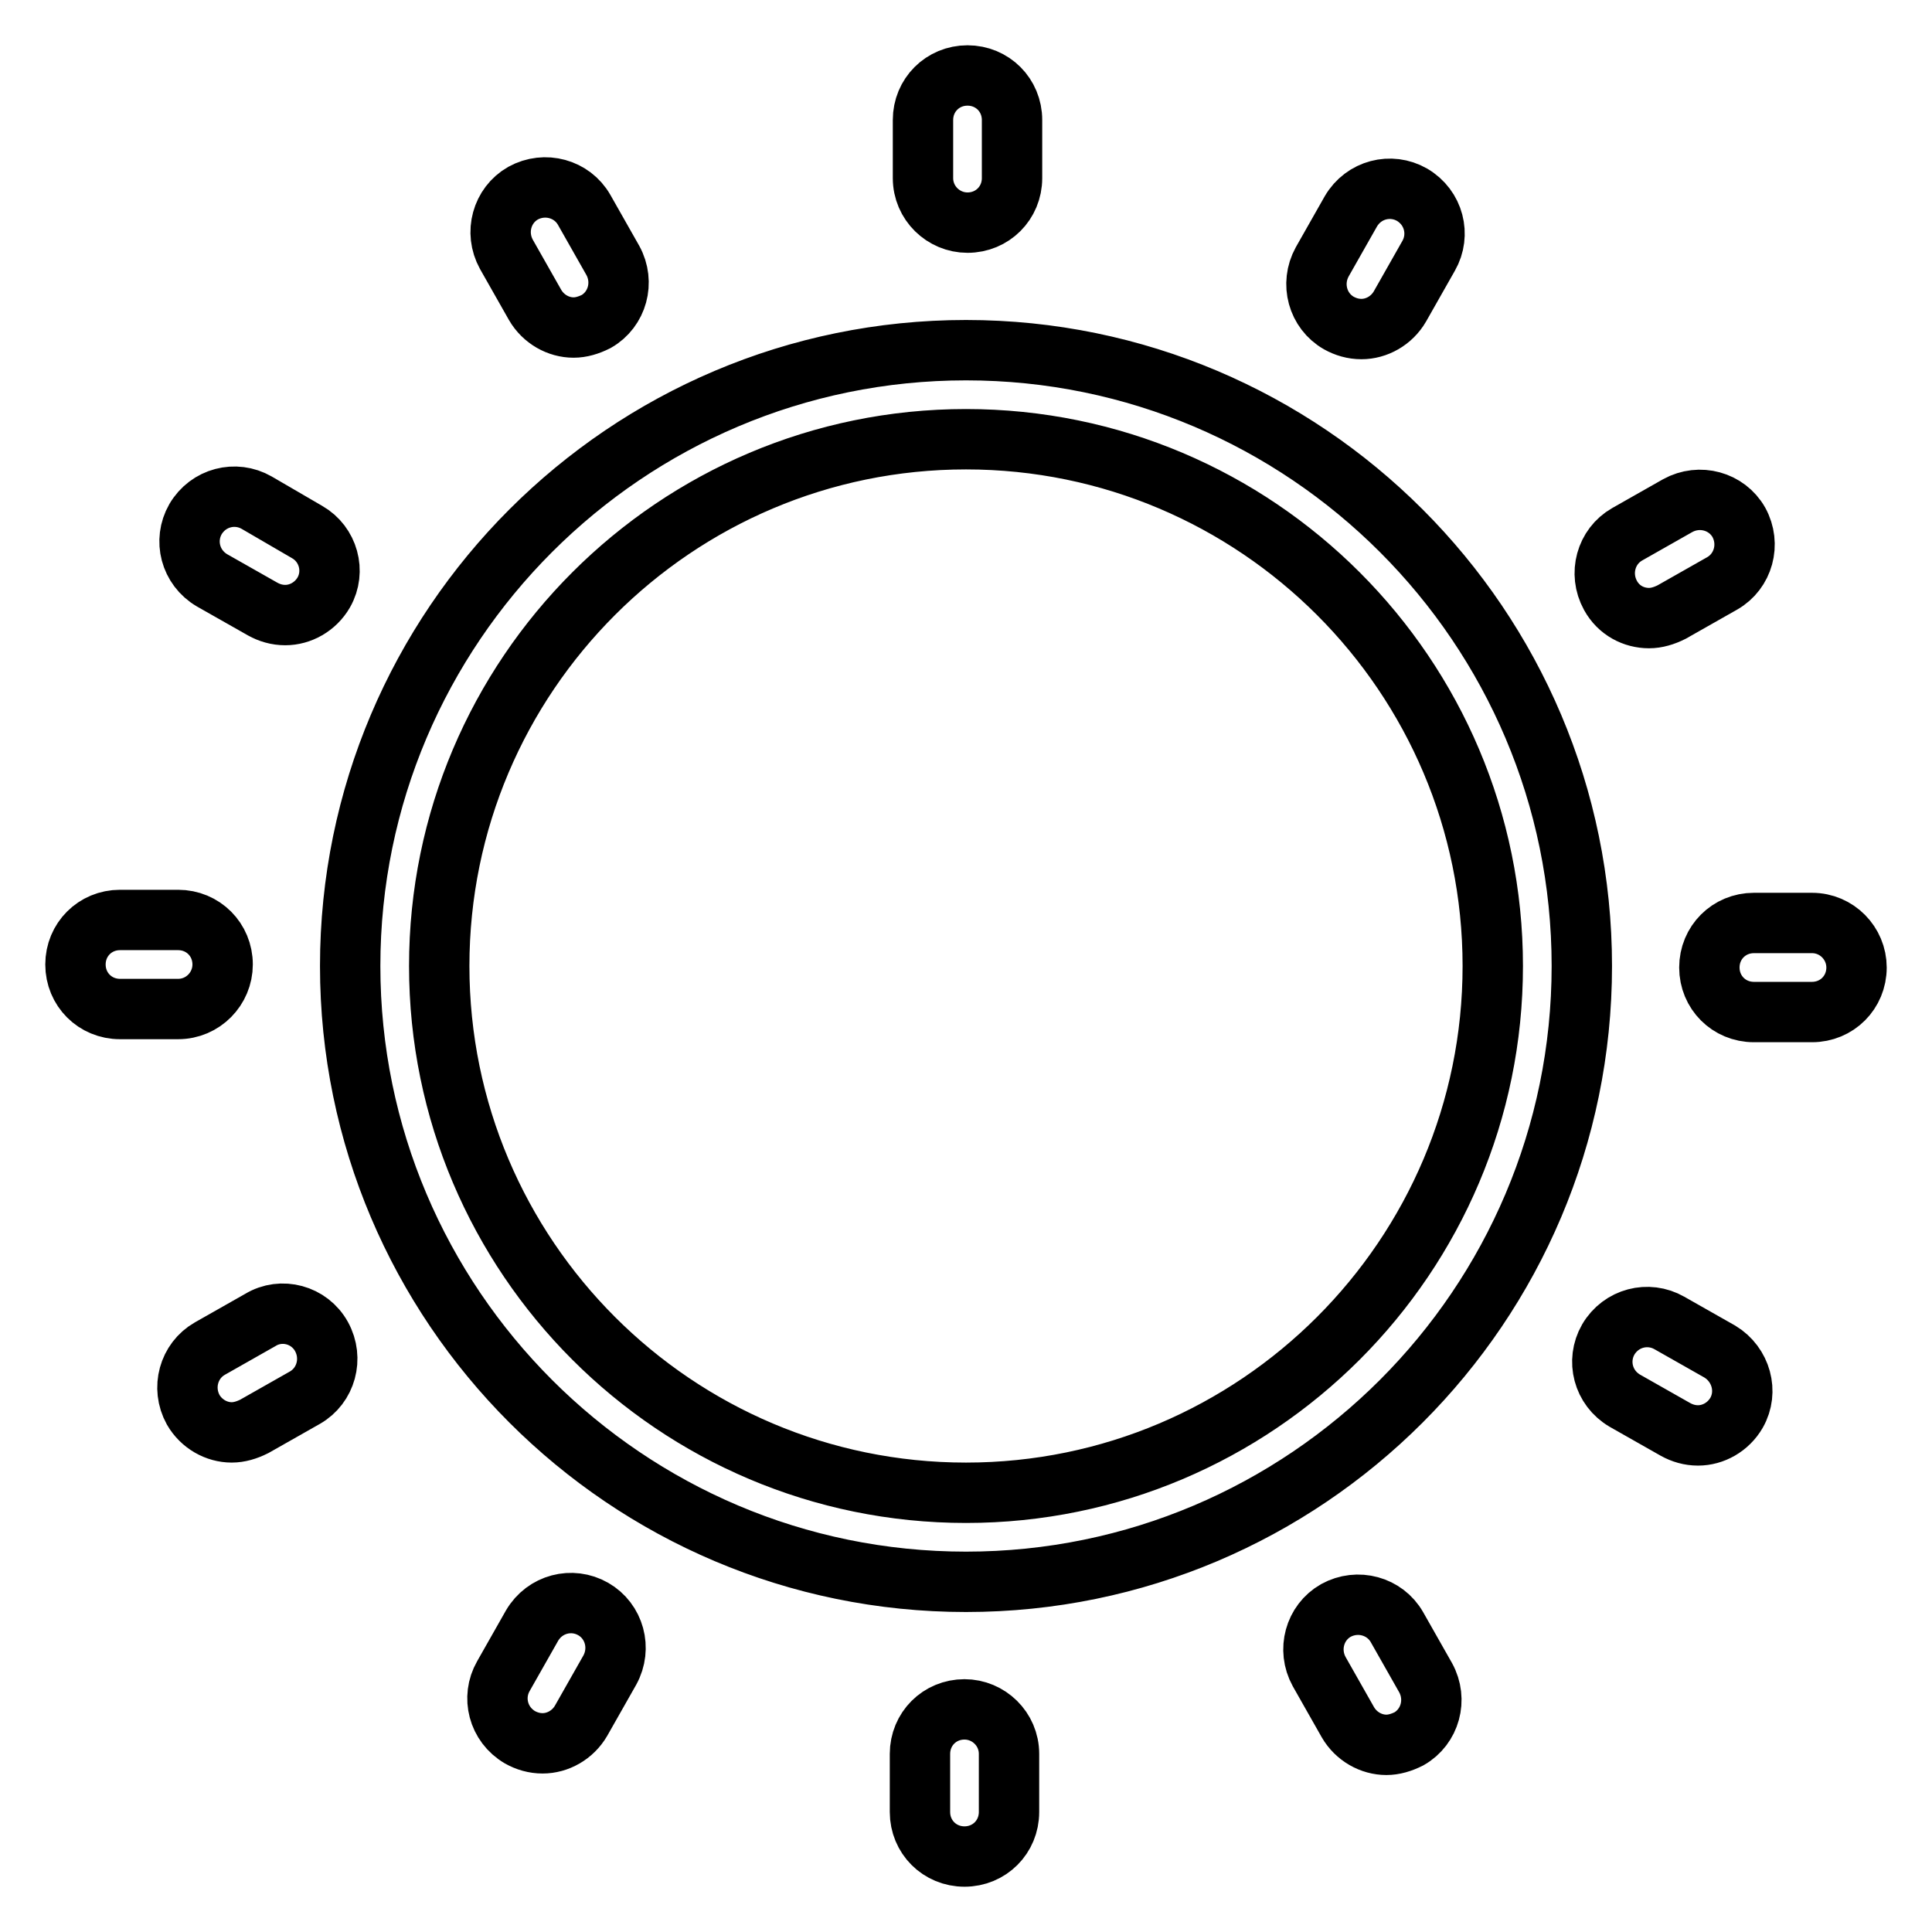 <?xml version="1.0" encoding="utf-8"?>
<!-- Svg Vector Icons : http://www.onlinewebfonts.com/icon -->
<!DOCTYPE svg PUBLIC "-//W3C//DTD SVG 1.1//EN" "http://www.w3.org/Graphics/SVG/1.1/DTD/svg11.dtd">
<svg version="1.1" xmlns="http://www.w3.org/2000/svg" xmlns:xlink="http://www.w3.org/1999/xlink" x="0px" y="0px" viewBox="0 0 256 256" enable-background="new 0 0 256 256" xml:space="preserve">
<g> <path stroke-width="8" fill-opacity="0" stroke="#000000"  d="M128,46.4C83,46.4,46.4,83,46.4,128c0,45,36.6,81.6,81.6,81.6c45,0,81.6-36.6,81.6-81.6 C209.6,83,173,46.4,128,46.4z M128,197.8c-38.5,0-69.8-31.3-69.8-69.8c0-38.5,31.3-69.8,69.8-69.8s69.8,31.3,69.8,69.8 C197.8,166.5,166.5,197.8,128,197.8z M128.2,29.5c3.3,0,5.9-2.6,5.9-5.9v-7.7c0-3.3-2.6-5.9-5.9-5.9c-3.3,0-5.9,2.6-5.9,5.9v7.7 C122.3,26.9,125,29.5,128.2,29.5z M70.9,40.4c1.1,1.9,3.1,3,5.1,3c1,0,2-0.3,3-0.8c2.8-1.6,3.8-5.2,2.2-8.1l-3.8-6.7 c-1.6-2.8-5.2-3.8-8.1-2.2c-2.8,1.6-3.8,5.2-2.2,8.1L70.9,40.4z M40.7,70.5L34,66.6c-2.8-1.6-6.4-0.7-8.1,2.2 c-1.6,2.8-0.7,6.4,2.2,8.1l6.7,3.8c0.9,0.5,1.9,0.8,3,0.8c2,0,4-1.1,5.1-3C44.5,75.7,43.5,72.1,40.7,70.5z M29.5,127.8 c0-3.3-2.6-5.9-5.9-5.9h-7.7c-3.3,0-5.9,2.6-5.9,5.9c0,3.3,2.6,5.9,5.9,5.9h7.7C26.9,133.7,29.5,131,29.5,127.8z M34.5,174.9 l-6.7,3.8c-2.8,1.6-3.8,5.2-2.2,8.1c1.1,1.9,3.1,3,5.1,3c1,0,2-0.3,3-0.8l6.7-3.8c2.8-1.6,3.8-5.2,2.2-8.1 C41,174.2,37.3,173.2,34.5,174.9z M78.6,213.2c-2.8-1.6-6.4-0.7-8.1,2.2l-3.8,6.7c-1.6,2.8-0.7,6.4,2.2,8.1c0.9,0.5,1.9,0.8,3,0.8 c2,0,4-1.1,5.1-3l3.8-6.7C82.4,218.4,81.4,214.8,78.6,213.2z M127.8,226.5c-3.3,0-5.9,2.6-5.9,5.9v7.7c0,3.3,2.6,5.9,5.9,5.9 c3.3,0,5.9-2.6,5.9-5.9v-7.7C133.7,229.1,131,226.5,127.8,226.5z M185.1,215.6c-1.6-2.8-5.2-3.8-8.1-2.2c-2.8,1.6-3.8,5.2-2.2,8.1 l3.8,6.7c1.1,1.9,3.1,3,5.1,3c1,0,2-0.3,3-0.8c2.8-1.6,3.8-5.2,2.2-8.1L185.1,215.6z M227.9,179.1l-6.7-3.8 c-2.8-1.6-6.4-0.7-8.1,2.2c-1.6,2.8-0.7,6.4,2.2,8.1l6.7,3.8c0.9,0.5,1.9,0.8,3,0.8c2,0,4-1.1,5.1-3 C231.7,184.4,230.7,180.8,227.9,179.1z M240.1,122.3h-7.7c-3.3,0-5.9,2.6-5.9,5.9c0,3.3,2.6,5.9,5.9,5.9h7.7c3.3,0,5.9-2.6,5.9-5.9 C246,125,243.4,122.3,240.1,122.3z M218.5,81.9c1,0,2-0.3,3-0.8l6.7-3.8c2.8-1.6,3.8-5.2,2.2-8.1c-1.6-2.8-5.2-3.8-8.1-2.2 l-6.7,3.8c-2.8,1.6-3.8,5.2-2.2,8.1C214.5,80.9,216.5,81.9,218.5,81.9z M177.4,42.8c0.9,0.5,1.9,0.8,3,0.8c2,0,4-1.1,5.1-3l3.8-6.7 c1.6-2.8,0.7-6.4-2.2-8.1c-2.8-1.6-6.4-0.7-8.1,2.2l-3.8,6.7C173.6,37.6,174.6,41.2,177.4,42.8z"/></g>
</svg>